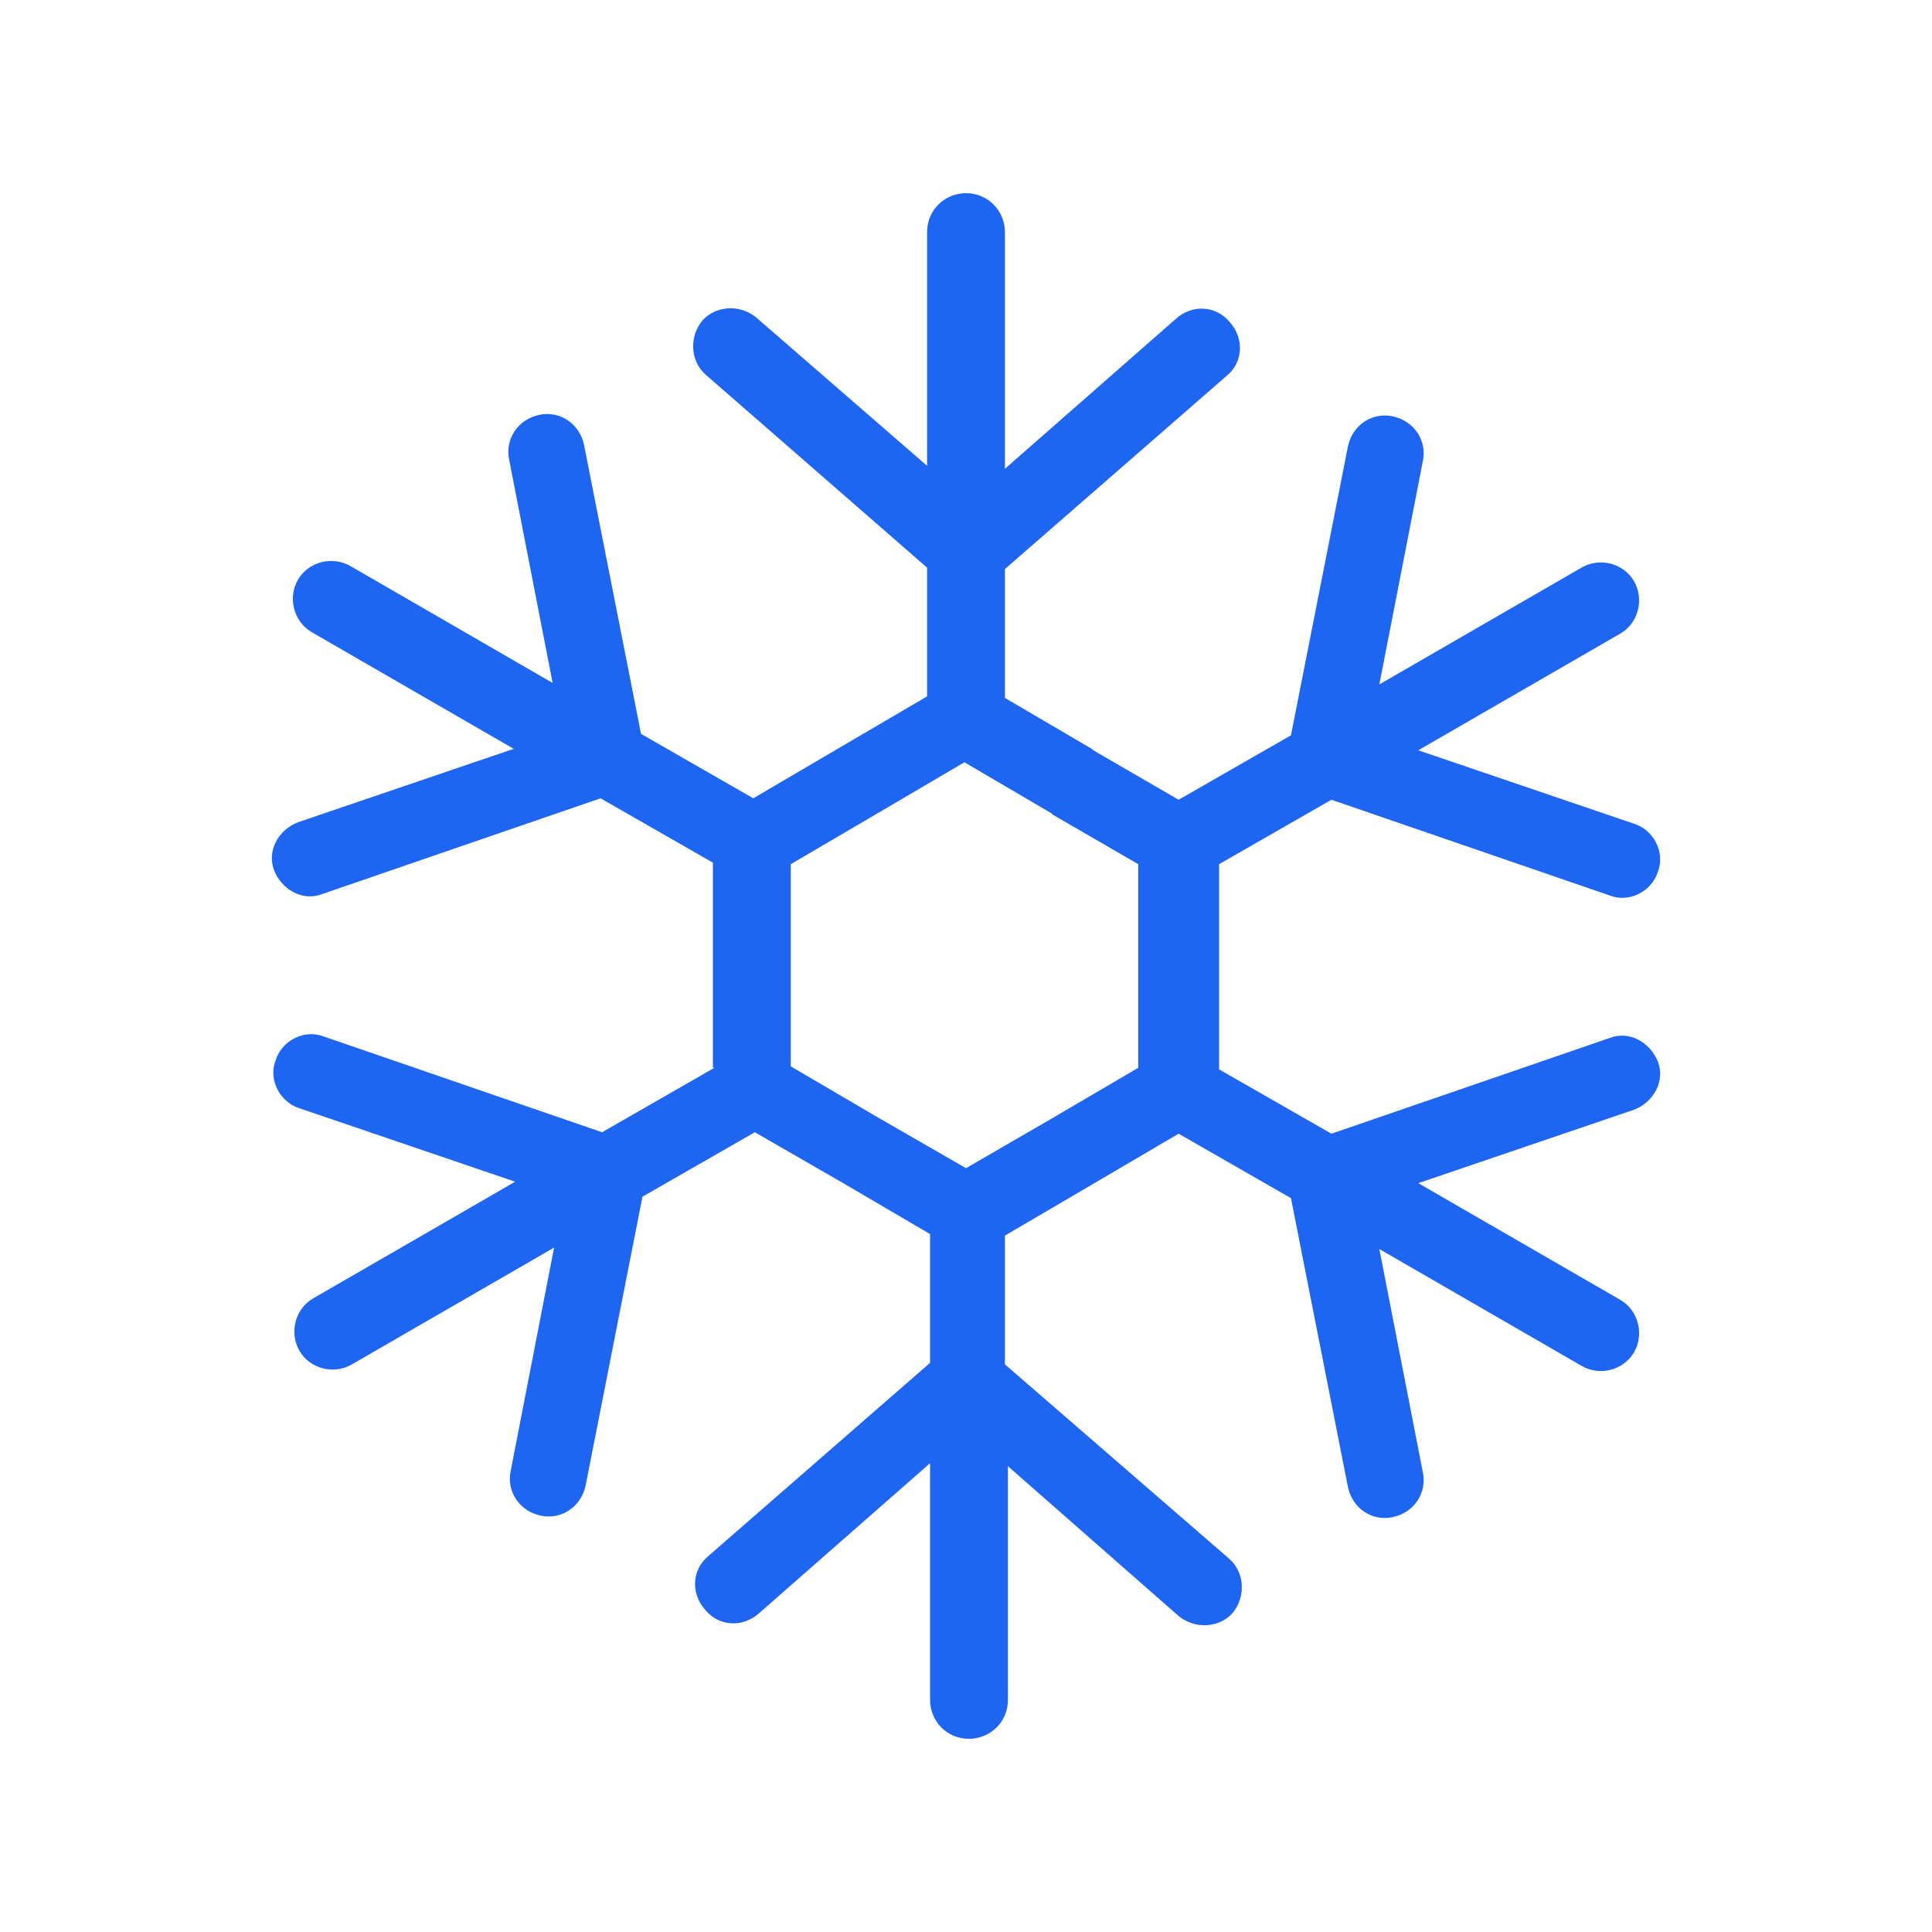 <?xml version="1.0" encoding="UTF-8"?> <svg xmlns="http://www.w3.org/2000/svg" width="20" height="20" viewBox="0 0 20 20" fill="none"><path d="M16.667 10.744L13.783 11.736L12.62 11.07V10V8.946L13.783 8.279L16.667 9.271C16.868 9.349 17.101 9.225 17.163 9.023C17.24 8.822 17.116 8.589 16.915 8.527L14.682 7.767L16.775 6.558C16.961 6.45 17.023 6.202 16.915 6.016C16.806 5.829 16.558 5.767 16.372 5.876L14.279 7.085L14.729 4.775C14.775 4.558 14.636 4.357 14.419 4.31C14.201 4.264 14 4.403 13.954 4.62L13.364 7.612L12.201 8.279L11.318 7.767L11.302 7.752L10.403 7.225V5.891L12.698 3.891C12.868 3.752 12.884 3.504 12.729 3.333C12.589 3.163 12.341 3.147 12.171 3.302L10.403 4.853V2.403C10.403 2.186 10.232 2 10 2C9.783 2 9.597 2.171 9.597 2.403V4.822L7.829 3.287C7.659 3.147 7.411 3.163 7.271 3.318C7.132 3.488 7.147 3.736 7.302 3.876L9.597 5.876V7.209L8.698 7.736L7.798 8.264L6.636 7.597L6.046 4.605C6 4.388 5.798 4.248 5.581 4.295C5.364 4.341 5.225 4.543 5.271 4.76L5.721 7.07L3.628 5.86C3.442 5.752 3.194 5.814 3.085 6C2.977 6.186 3.039 6.434 3.225 6.543L5.318 7.752L3.085 8.512C2.884 8.589 2.76 8.806 2.837 9.008C2.915 9.209 3.132 9.333 3.333 9.256L6.217 8.264L7.38 8.93V10V11.054H7.395L6.233 11.721L3.349 10.729C3.147 10.651 2.915 10.775 2.853 10.977C2.775 11.178 2.899 11.411 3.101 11.473L5.333 12.233L3.24 13.442C3.054 13.55 2.992 13.799 3.101 13.985C3.209 14.171 3.457 14.233 3.643 14.124L5.736 12.915L5.287 15.225C5.24 15.442 5.38 15.643 5.597 15.69C5.814 15.736 6.015 15.597 6.062 15.38L6.651 12.388L7.814 11.721L8.729 12.248L9.628 12.775V14.108L7.333 16.108C7.163 16.248 7.147 16.496 7.302 16.667C7.442 16.837 7.69 16.853 7.86 16.698L9.628 15.147V17.597C9.628 17.814 9.798 18 10.031 18C10.248 18 10.434 17.829 10.434 17.597V15.178L12.201 16.729C12.372 16.868 12.62 16.853 12.76 16.698C12.899 16.527 12.884 16.279 12.729 16.14L10.403 14.124V12.791L11.302 12.264L12.201 11.736L13.364 12.403L13.954 15.395C14 15.612 14.201 15.752 14.419 15.705C14.636 15.659 14.775 15.457 14.729 15.24L14.279 12.93L16.372 14.139C16.558 14.248 16.806 14.186 16.915 14C17.023 13.814 16.961 13.566 16.775 13.457L14.682 12.248L16.915 11.488C17.116 11.411 17.24 11.194 17.163 10.992C17.085 10.791 16.868 10.667 16.667 10.744ZM11.783 10V11.054L10.884 11.581L10 12.093L9.085 11.566L8.186 11.039V10V8.946L9.085 8.419L9.984 7.891L10.884 8.419L10.899 8.434L11.783 8.946V10Z" fill="#1E65F2"></path></svg> 